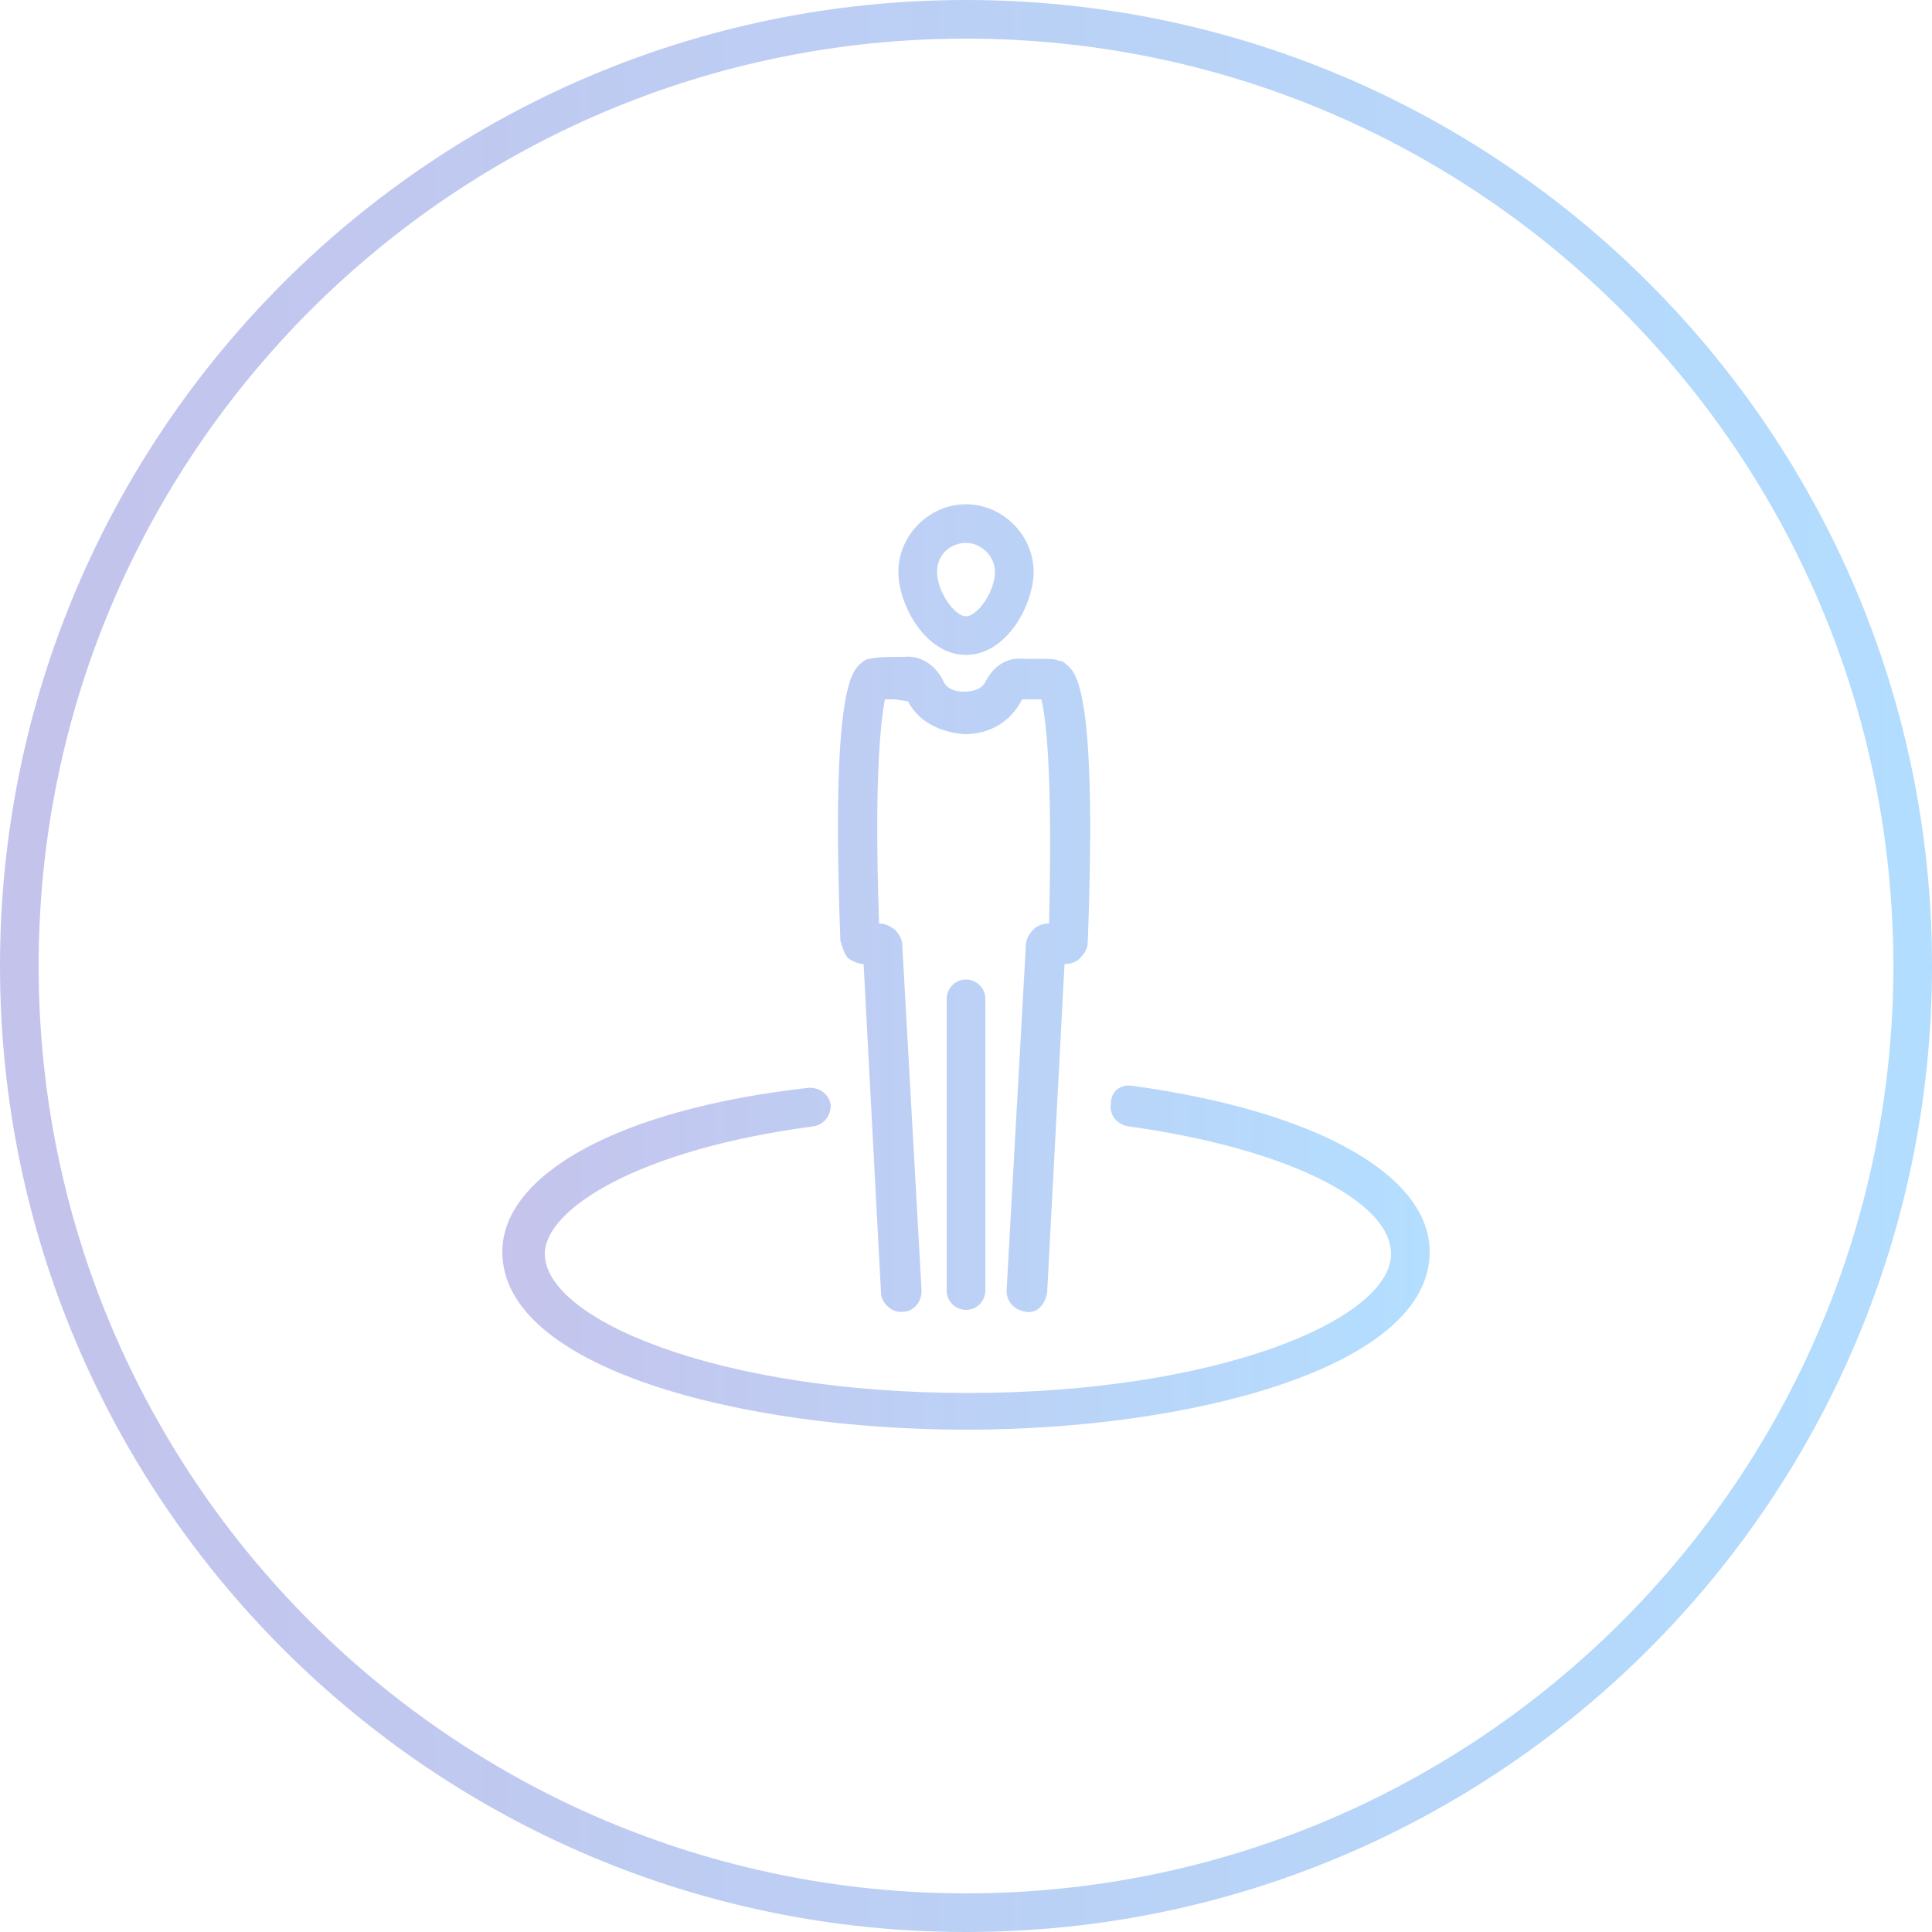 <?xml version="1.0" encoding="utf-8"?>
<!-- Generator: Adobe Illustrator 22.0.0, SVG Export Plug-In . SVG Version: 6.00 Build 0)  -->
<svg version="1.1" id="Layer_1" xmlns="http://www.w3.org/2000/svg" xmlns:xlink="http://www.w3.org/1999/xlink" x="0px" y="0px"
	 viewBox="0 0 100 100" style="enable-background:new 0 0 100 100;" xml:space="preserve">
<style type="text/css">
	.st0{opacity:0.3;fill-rule:evenodd;clip-rule:evenodd;fill:url(#SVGID_1_);}
	.st1{opacity:0.3;}
	.st2{fill:url(#SVGID_2_);}
</style>
<linearGradient id="SVGID_1_" gradientUnits="userSpaceOnUse" x1="0" y1="50" x2="100" y2="50">
	<stop  offset="0" style="stop-color:#3C37BF"/>
	<stop  offset="1" style="stop-color:#0090FF"/>
</linearGradient>
<path class="st0" d="M50,0C22.4,0,0,22.4,0,50s22.4,50,50,50s50-22.4,50-50S77.6,0,50,0z M50,98C23.5,98,2,76.5,2,50S23.5,2,50,2
	s48,21.5,48,48S76.5,98,50,98z"/>
<g class="st1">
	<g>
		<linearGradient id="SVGID_2_" gradientUnits="userSpaceOnUse" x1="26.034" y1="50" x2="73.966" y2="50">
			<stop  offset="0" style="stop-color:#3C37BF"/>
			<stop  offset="1" style="stop-color:#0090FF"/>
		</linearGradient>
		<path class="st2" d="M58.6,56.2c-0.6-0.1-1.1,0.3-1.1,0.9c-0.1,0.6,0.3,1.1,0.9,1.2c8,1.1,13.6,3.8,13.6,6.6c0,3.4-9,7.2-21.9,7.2
			c-12.9,0-21.9-3.8-21.9-7.2c0-2.3,4.8-5.4,13.9-6.6c0.6-0.1,0.9-0.6,0.9-1.1c-0.1-0.6-0.6-0.9-1.1-0.9C32,57.4,26,60.8,26,64.8
			c0,6,12.3,9.2,24,9.2c11.6,0,24-3.2,24-9.2C74,60.8,68.1,57.5,58.6,56.2z M49,51.7v15.1c0,0.6,0.5,1,1,1c0.6,0,1-0.5,1-1V51.7
			c0-0.6-0.5-1-1-1C49.4,50.7,49,51.2,49,51.7z M50,33.9c2.1,0,3.5-2.6,3.5-4.3c0-1.9-1.6-3.5-3.5-3.5c-1.9,0-3.5,1.6-3.5,3.5
			C46.5,31.3,47.9,33.9,50,33.9z M50,28.1c0.8,0,1.5,0.7,1.5,1.5c0,1-0.9,2.3-1.5,2.3c-0.6,0-1.5-1.3-1.5-2.3
			C48.5,28.7,49.2,28.1,50,28.1z M43.9,49.6c0.3,0.2,0.6,0.3,0.8,0.3l0.9,17c0,0.5,0.5,1,1,1c0,0,0,0,0.1,0c0.6,0,1-0.5,1-1.1
			l-1-17.9c0-0.3-0.2-0.6-0.4-0.8c-0.3-0.2-0.5-0.3-0.8-0.3c-0.3-8.5,0.2-11,0.3-11.6c0.2,0,0.4,0,0.5,0l0.7,0.1
			c0.5,1,1.6,1.6,2.9,1.7c0,0,0,0,0,0c1.3,0,2.4-0.6,3-1.8l0.5,0c0.2,0,0.3,0,0.5,0c0.2,0.8,0.6,3.4,0.4,11.6
			c-0.3,0-0.6,0.1-0.8,0.3c-0.2,0.2-0.4,0.5-0.4,0.8l-1,17.9c0,0.6,0.4,1,1,1.1c0.6,0.1,1-0.4,1.1-1l0.9-17c0.3,0,0.6-0.1,0.8-0.3
			c0.2-0.2,0.4-0.5,0.4-0.8c0.5-13.1-0.6-14-1.1-14.4c-0.1-0.1-0.2-0.2-0.4-0.2c-0.2-0.1-0.4-0.1-1.3-0.1l-0.5,0
			c-0.9-0.1-1.6,0.4-2,1.2c-0.2,0.4-0.7,0.5-1.1,0.5c0,0,0,0,0,0c-0.4,0-0.9-0.1-1.1-0.6c-0.4-0.8-1.2-1.3-2-1.2l-0.5,0
			c-1,0-1.2,0.1-1.3,0.1c-0.1,0-0.3,0.1-0.4,0.2c-0.5,0.4-1.6,1.3-1.1,14.4C43.6,49,43.7,49.4,43.9,49.6z"/>
	</g>
</g>
</svg>
